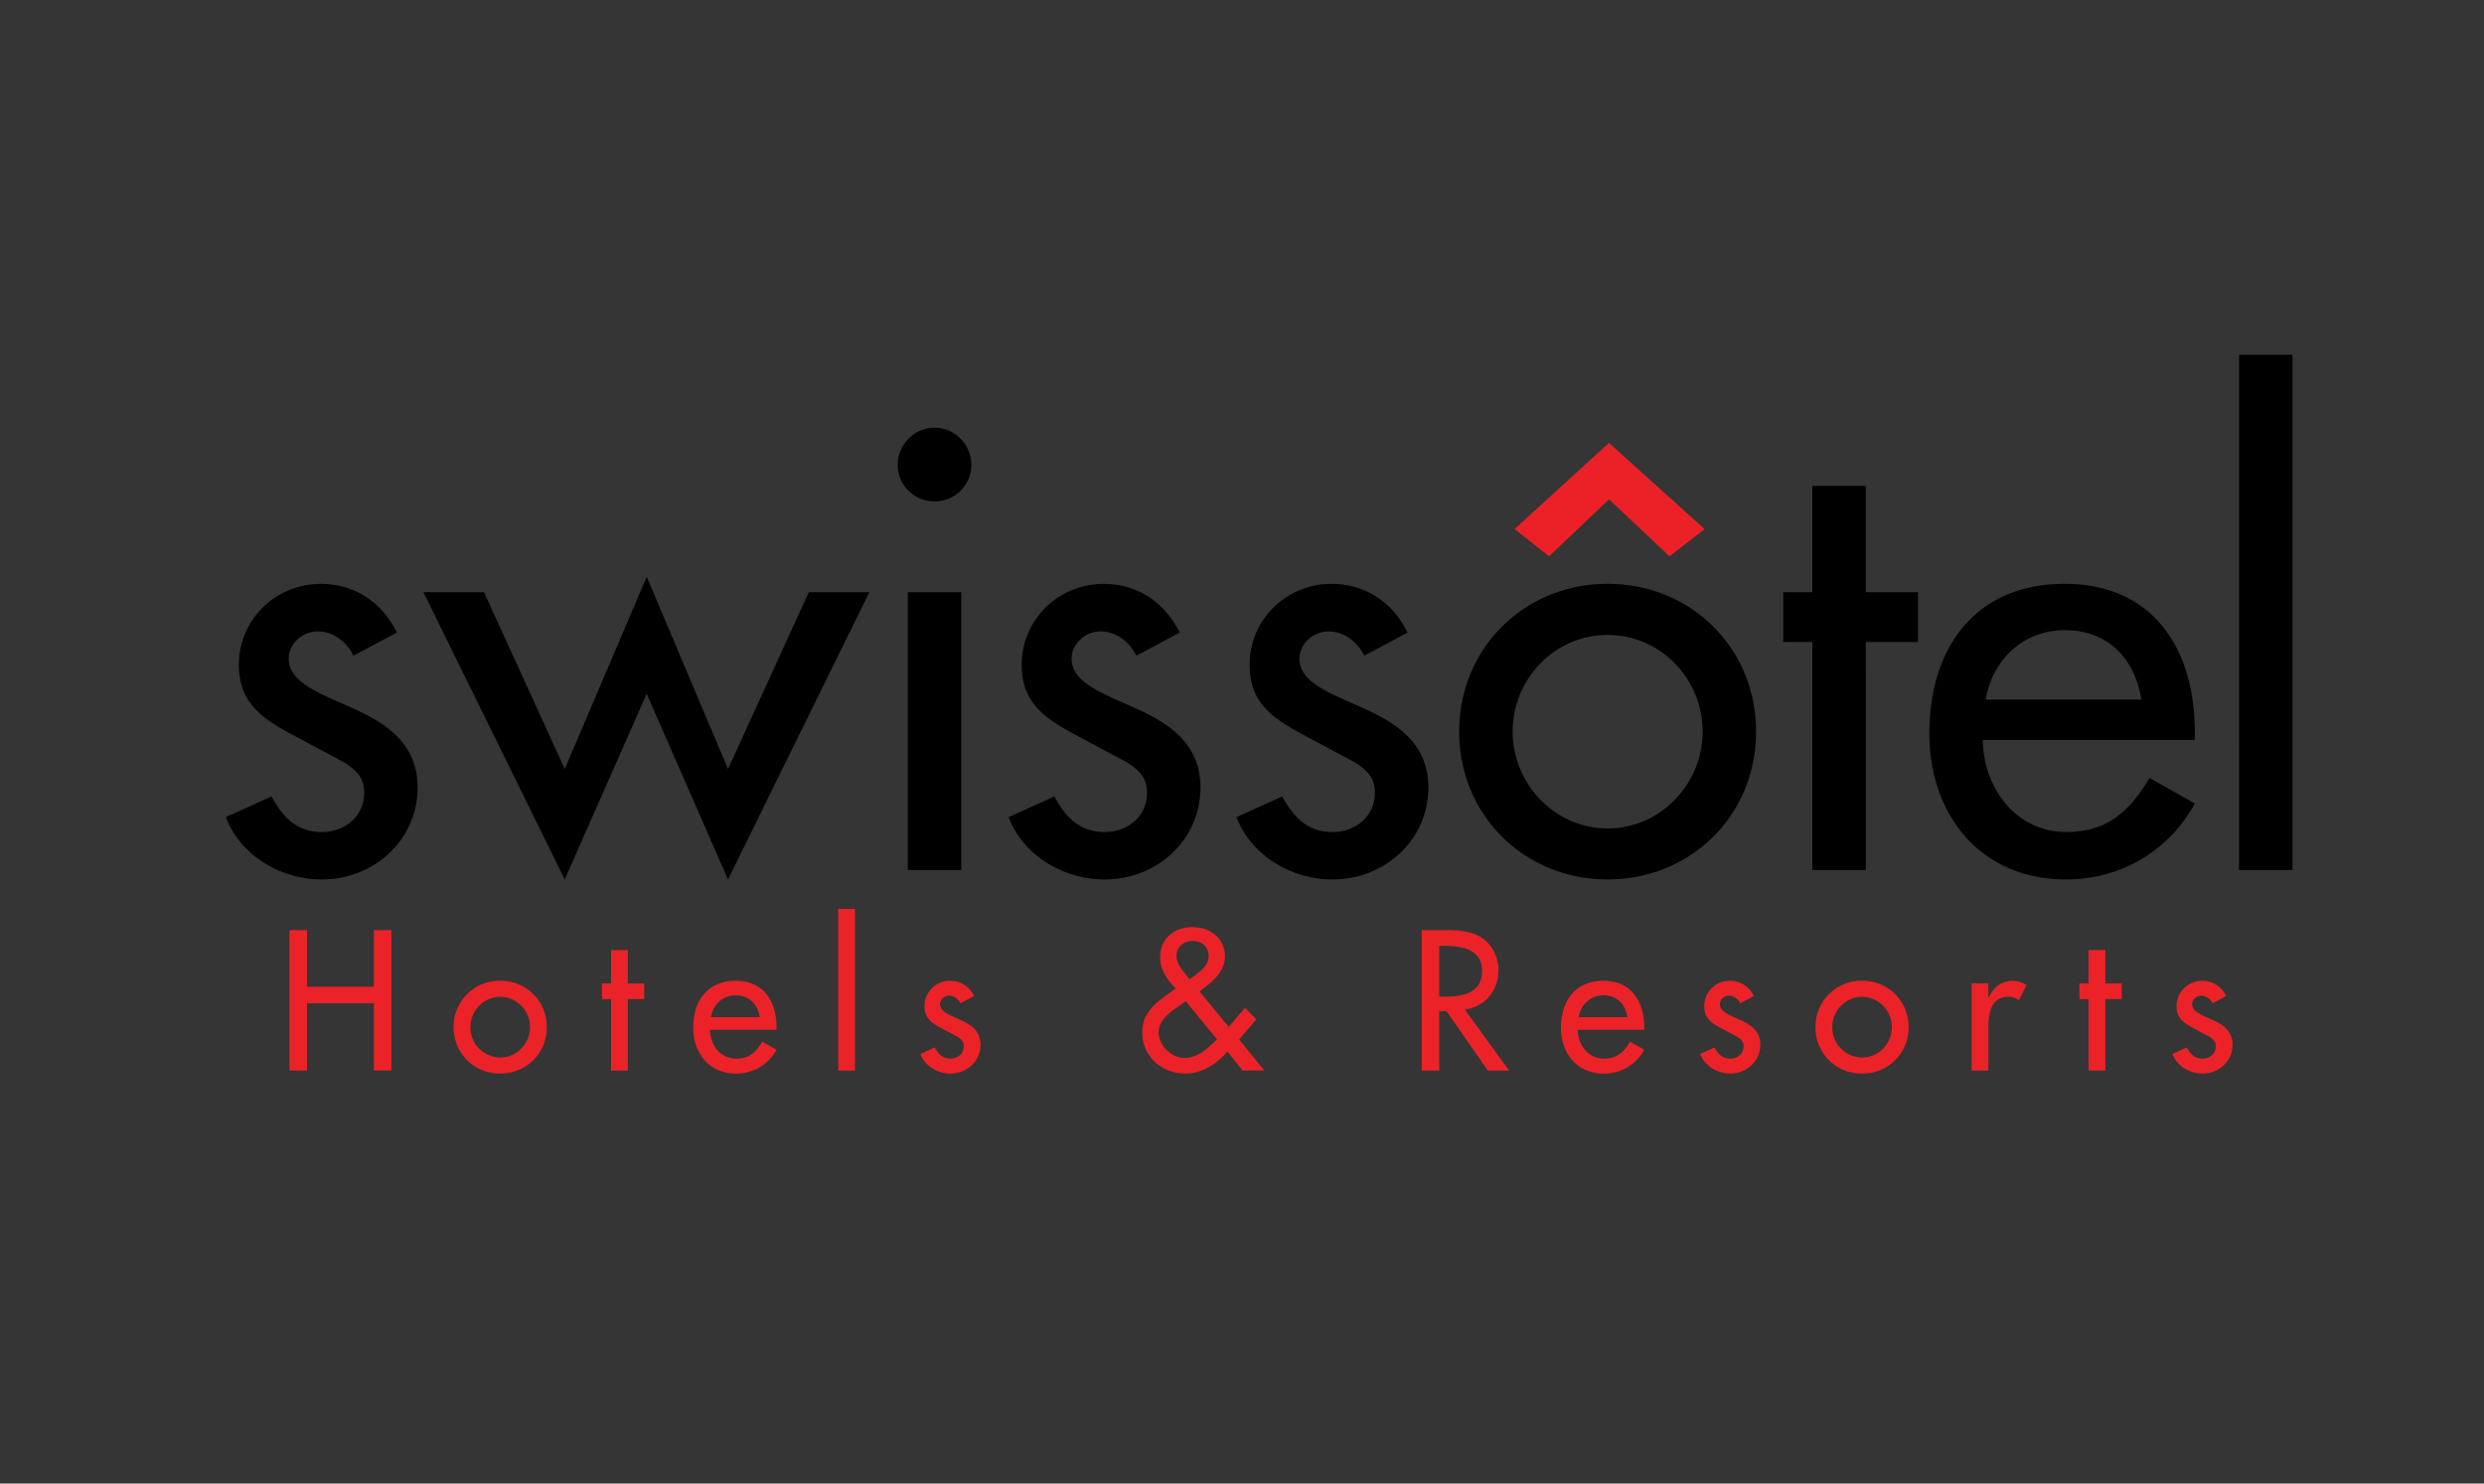 <svg width="77" height="46" xmlns="http://www.w3.org/2000/svg"><rect width="100%" height="100%" fill="#333333" stroke="none"/><g fill="none" fill-rule="evenodd"><path fill-opacity=".01" fill="#F2F1F0" d="M0 0h77v46H0z"/><path d="M12.301 19.614c-.46-.938-1.307-1.509-2.356-1.509-1.399 0-2.54 1.105-2.54 2.504 0 1.178.7 1.656 1.656 2.171l1.62.865c.386.258.608.478.608.94 0 .736-.608 1.214-1.308 1.214-.79 0-1.214-.461-1.564-1.104L7 25.337c.46 1.216 1.73 1.933 2.981 1.933 1.602 0 2.964-1.215 2.964-2.852 0-1.362-.976-1.988-1.988-2.448-1.012-.46-2.006-.792-2.006-1.546 0-.479.441-.846.902-.846.478 0 .902.33 1.104.754l1.344-.718zm2.702-1.251h-1.877l4.38 8.907 2.54-5.76 2.521 5.76 4.381-8.907h-1.877l-2.504 5.483-2.52-5.962-2.54 5.962zm13.138 8.614h1.657v-8.614H28.14v8.614zm.829-13.714c-.627 0-1.142.516-1.142 1.16 0 .626.515 1.123 1.142 1.123a1.13 1.13 0 0 0 1.14-1.123c0-.643-.515-1.16-1.14-1.16zm7.598 6.351c-.46-.938-1.307-1.509-2.356-1.509-1.4 0-2.54 1.105-2.54 2.504 0 1.178.699 1.656 1.656 2.171l1.62.865c.386.258.608.478.608.94 0 .736-.608 1.214-1.308 1.214-.79 0-1.215-.461-1.564-1.104l-1.417.643c.46 1.216 1.73 1.932 2.981 1.932 1.602 0 2.964-1.214 2.964-2.852 0-1.362-.976-1.987-1.988-2.447-1.012-.46-2.006-.792-2.006-1.546 0-.479.442-.847.901-.847.48 0 .903.33 1.105.755l1.344-.719m7.064 0c-.46-.938-1.307-1.509-2.356-1.509-1.4 0-2.54 1.105-2.54 2.504 0 1.178.7 1.656 1.656 2.171l1.62.865c.387.258.607.478.607.94 0 .736-.606 1.214-1.306 1.214-.791 0-1.215-.461-1.565-1.104l-1.417.643c.46 1.216 1.73 1.932 2.982 1.932 1.601 0 2.964-1.214 2.964-2.852 0-1.362-.976-1.987-1.989-2.447-1.012-.46-2.006-.792-2.006-1.546 0-.479.442-.847.902-.847.478 0 .902.33 1.104.755l1.344-.719m6.203-1.51c-2.577 0-4.602 1.988-4.602 4.583s2.025 4.582 4.602 4.582c2.576 0 4.601-1.987 4.601-4.582 0-2.595-2.025-4.583-4.601-4.583m0 1.584c1.638 0 2.944 1.362 2.944 3 0 1.62-1.306 3-2.944 3s-2.945-1.38-2.945-3c0-1.639 1.307-3 2.945-3m8.002.219h1.619v-1.544h-1.62v-3.296H56.18v3.296h-.902v1.544h.902v7.07h1.658zm10.198 3.037v-.257c0-2.558-1.288-4.583-4.03-4.583-2.78 0-4.198 1.988-4.198 4.638 0 2.54 1.602 4.528 4.234 4.528 1.675 0 3.184-.865 3.994-2.356l-1.399-.791c-.625 1.03-1.307 1.675-2.577 1.675-1.583 0-2.577-1.38-2.595-2.853h6.571zm-6.48-1.25c.203-1.234 1.16-2.154 2.45-2.154 1.324 0 2.171.865 2.373 2.153h-4.822zm7.853 5.283h1.656V11h-1.656z" fill="#000"/><path fill="#EC2127" d="M46.95 16.404l1.067.846 1.86-1.767 1.876 1.767 1.086-.846-2.963-2.67z"/><path fill="#EB2328" d="M9.516 30.597v-1.755h-.543v4.354h.543v-2.091h2.074v2.09h.543v-4.353h-.543v1.755zm5.99-.185a1.42 1.42 0 0 0-1.444 1.438c0 .814.635 1.438 1.444 1.438.809 0 1.444-.624 1.444-1.438a1.42 1.42 0 0 0-1.444-1.438m0 .497c.514 0 .924.428.924.942 0 .508-.41.941-.924.941a.937.937 0 0 1-.924-.94c0-.516.41-.943.924-.943m3.956.07h.508v-.486h-.508V29.46h-.52v1.034h-.283v.486h.283v2.217h.52zm4.609.951v-.08c0-.803-.404-1.438-1.265-1.438-.872 0-1.317.623-1.317 1.456 0 .797.503 1.422 1.329 1.422.525 0 .999-.273 1.253-.742l-.44-.248c-.196.324-.409.526-.808.526-.496 0-.809-.432-.814-.895h2.062zm-2.033-.391c.064-.389.364-.676.768-.676.416 0 .682.27.745.676h-1.513zm3.944 1.658h.52v-5.014h-.52zm4.211-2.312a.805.805 0 0 0-.74-.473.788.788 0 0 0-.796.786c0 .369.219.52.52.68l.508.272c.121.081.19.15.19.294 0 .231-.19.381-.41.381-.248 0-.381-.144-.49-.346l-.446.202c.144.381.543.607.936.607.503 0 .93-.382.93-.896 0-.428-.306-.624-.624-.768-.317-.145-.63-.249-.63-.486 0-.15.14-.265.284-.265a.4.4 0 0 1 .346.237l.422-.225m6.567.163l.964 1.179c-.272.27-.595.577-1 .577-.416 0-.809-.387-.809-.804 0-.416.492-.71.792-.918l.052-.034zm.115-.683l-.145-.185c-.127-.161-.26-.324-.26-.542 0-.277.226-.462.485-.462.29 0 .509.166.509.473 0 .318-.301.498-.52.67l-.07.046zm1.645 2.83h.671l-.78-.964.531-.624-.346-.358-.509.59-.906-1.098c.364-.266.791-.594.791-1.087 0-.57-.474-.907-1.005-.907-.571 0-1.005.353-1.005.953 0 .37.231.693.48.952l-.272.198c-.416.299-.763.6-.763 1.155 0 .75.607 1.283 1.335 1.283.514 0 .976-.295 1.305-.683l.473.59zm6.886-1.894c.63-.075 1.045-.595 1.045-1.218 0-.416-.208-.826-.572-1.04-.346-.196-.763-.202-1.15-.202h-.658v4.355h.543v-1.843h.225l1.283 1.843h.658L45.406 31.3zm-.792-1.974h.144c.538 0 1.185.097 1.185.778 0 .694-.6.798-1.156.798h-.173v-1.576zm6.355 2.603v-.08c0-.803-.405-1.438-1.265-1.438-.873 0-1.317.623-1.317 1.456 0 .797.502 1.422 1.328 1.422.526 0 1-.273 1.254-.742l-.44-.248c-.196.324-.41.526-.808.526-.496 0-.808-.432-.814-.895h2.062zm-2.033-.391c.063-.389.363-.676.768-.676.416 0 .681.27.745.676h-1.513zm5.429-.654a.805.805 0 0 0-.74-.473.789.789 0 0 0-.797.786c0 .369.22.52.52.68l.508.272c.122.081.191.15.191.294 0 .231-.19.381-.41.381-.248 0-.382-.144-.491-.346l-.444.202c.144.381.543.607.935.607.502 0 .93-.382.93-.896 0-.428-.306-.624-.624-.768-.318-.145-.63-.249-.63-.486 0-.15.139-.265.284-.265.15 0 .283.104.346.237l.422-.225m3.355-.473a1.42 1.42 0 0 0-1.443 1.438 1.42 1.42 0 0 0 1.443 1.438 1.42 1.42 0 0 0 1.444-1.438 1.42 1.42 0 0 0-1.444-1.438m0 .497c.514 0 .924.428.924.942 0 .508-.41.941-.924.941a.937.937 0 0 1-.924-.94c0-.516.41-.943.924-.943m3.916-.416h-.52v2.704h.52v-1.33c0-.438.07-.958.629-.958a.46.46 0 0 1 .318.11l.236-.474a.811.811 0 0 0-.427-.132c-.346 0-.612.202-.739.52h-.017v-.44m3.626.486h.508v-.486h-.508V29.46h-.52v1.034h-.283v.486h.283v2.217h.52zm3.743-.094a.806.806 0 0 0-.74-.473.789.789 0 0 0-.796.786c0 .369.22.52.52.68l.508.272c.121.081.19.15.19.294 0 .231-.19.381-.41.381-.248 0-.381-.144-.49-.346l-.445.202c.144.381.542.607.935.607.503 0 .93-.382.93-.896 0-.428-.305-.624-.624-.768-.317-.145-.63-.249-.63-.486 0-.15.14-.265.283-.265a.4.4 0 0 1 .347.237l.422-.225"/></g></svg>